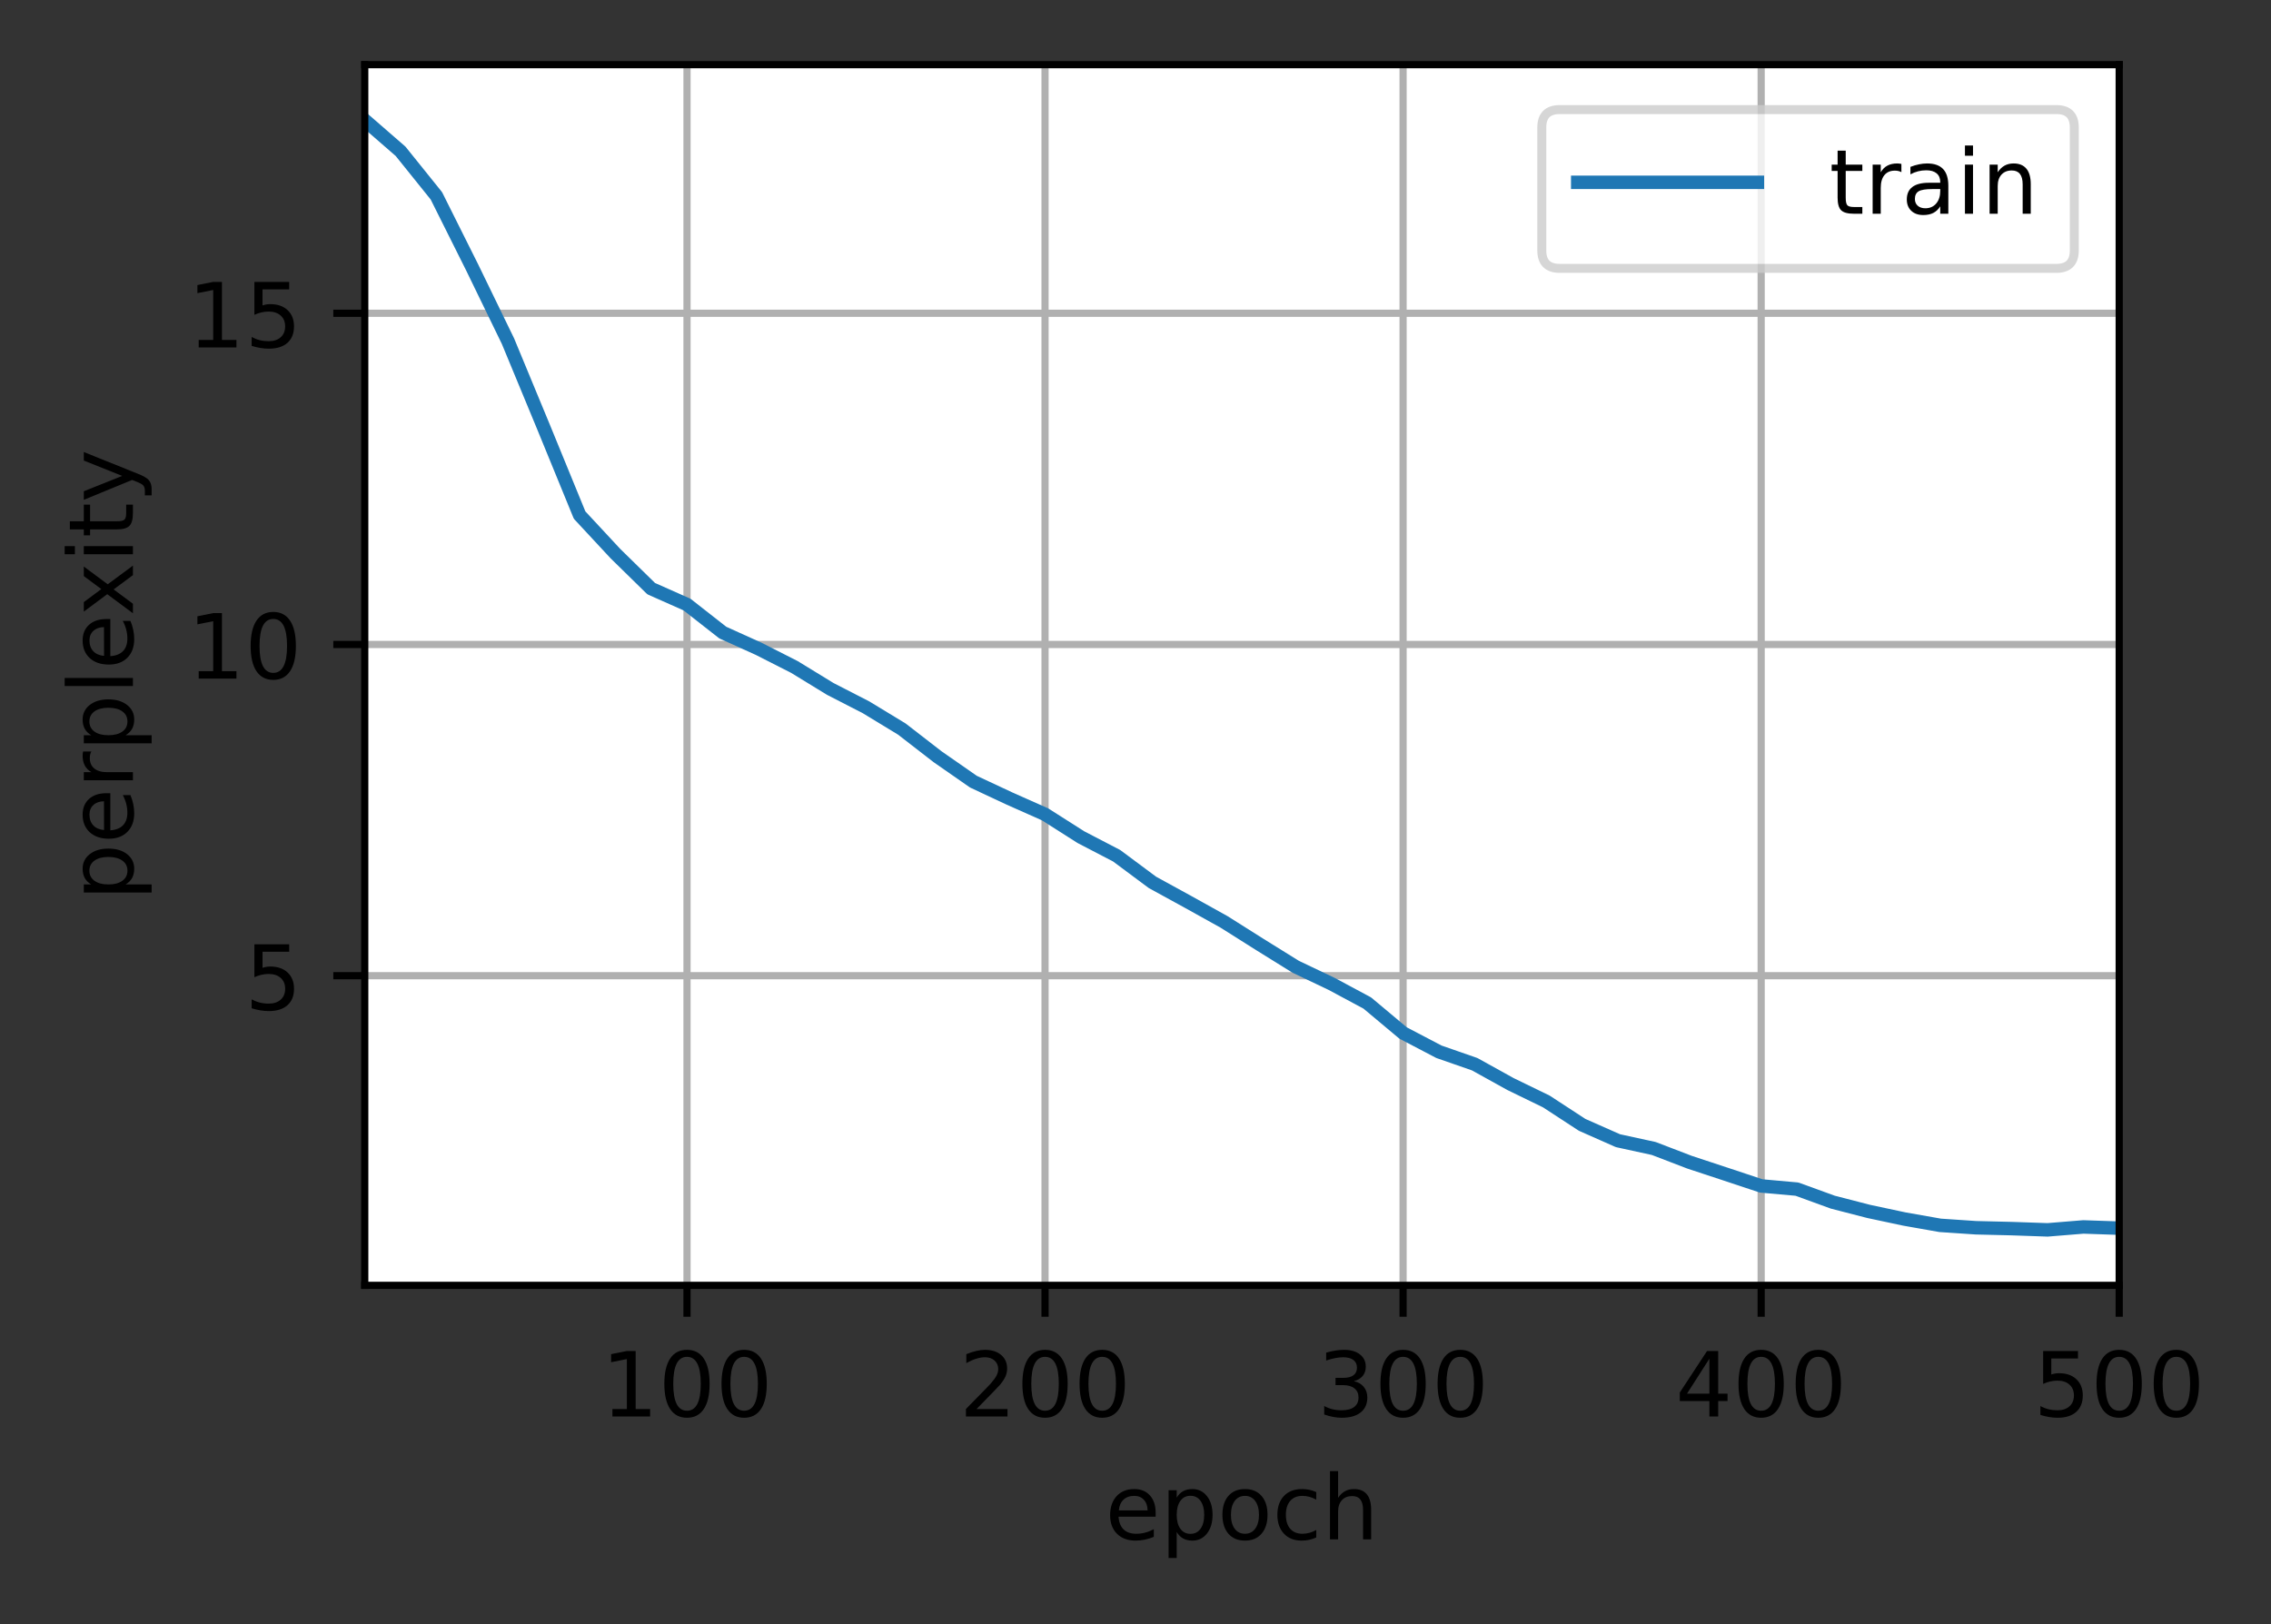 <?xml version="1.0" encoding="UTF-8"?>
<svg xmlns="http://www.w3.org/2000/svg" xmlns:xlink="http://www.w3.org/1999/xlink" width="316pt" height="226pt" viewBox="0 0 316 226" version="1.1">
<rect x="0" y="0" width="316" height="226" fill="#333333" stroke="none"/>
<defs>
<clipPath id="clip1">
  <path d="M 94 9 L 97 9 L 97 178.875 L 94 178.875 Z M 94 9 "/>
</clipPath>
<clipPath id="clip2">
  <path d="M 144 9 L 147 9 L 147 178.875 L 144 178.875 Z M 144 9 "/>
</clipPath>
<clipPath id="clip3">
  <path d="M 194 9 L 196 9 L 196 178.875 L 194 178.875 Z M 194 9 "/>
</clipPath>
<clipPath id="clip4">
  <path d="M 244 9 L 246 9 L 246 178.875 L 244 178.875 Z M 244 9 "/>
</clipPath>
<clipPath id="clip5">
  <path d="M 294 9 L 294.879 9 L 294.879 178.875 L 294 178.875 Z M 294 9 "/>
</clipPath>
<clipPath id="clip6">
  <path d="M 50.754 135 L 294.879 135 L 294.879 137 L 50.754 137 Z M 50.754 135 "/>
</clipPath>
<clipPath id="clip7">
  <path d="M 50.754 88 L 294.879 88 L 294.879 91 L 50.754 91 Z M 50.754 88 "/>
</clipPath>
<clipPath id="clip8">
  <path d="M 50.754 42 L 294.879 42 L 294.879 45 L 50.754 45 Z M 50.754 42 "/>
</clipPath>
<clipPath id="clip9">
  <path d="M 50.754 15 L 294.879 15 L 294.879 173 L 50.754 173 Z M 50.754 15 "/>
</clipPath>
<filter id="alpha" filterUnits="objectBoundingBox" x="0%" y="0%" width="100%" height="100%">
  <feColorMatrix type="matrix" in="SourceGraphic" values="0 0 0 0 1 0 0 0 0 1 0 0 0 0 1 0 0 0 1 0"/>
</filter>
<mask id="mask0">
  <g filter="url(#alpha)">
<rect x="0" y="0" width="316" height="226" style="fill:rgb(0%,0%,0%);fill-opacity:0.8;stroke:none;"/>
  </g>
</mask>
<clipPath id="clip10">
  <rect x="0" y="0" width="316" height="226"/>
</clipPath>
<g id="surface5" clip-path="url(#clip10)">
<path style="fill-rule:nonzero;fill:rgb(100%,100%,100%);fill-opacity:1;stroke-width:1;stroke-linecap:butt;stroke-linejoin:miter;stroke:rgb(80%,80%,80%);stroke-opacity:1;stroke-miterlimit:4;" d="M 173.628 29.878 L 228.903 29.878 C 230.238 29.878 230.903 29.212 230.903 27.878 L 230.903 14.2 C 230.903 12.866 230.238 12.2 228.903 12.2 L 173.628 12.2 C 172.294 12.2 171.628 12.866 171.628 14.2 L 171.628 27.878 C 171.628 29.212 172.294 29.878 173.628 29.878 Z M 173.628 29.878 " transform="matrix(1.25,0,0,1.25,0,0)"/>
</g>
</defs>
<g id="surface1">
<path style=" stroke:none;fill-rule:nonzero;fill:rgb(100%,100%,100%);fill-opacity:1;" d="M 50.754 178.875 L 294.879 178.875 L 294.879 9 L 50.754 9 Z M 50.754 178.875 "/>
<g clip-path="url(#clip1)" clip-rule="nonzero">
<path style="fill:none;stroke-width:0.8;stroke-linecap:square;stroke-linejoin:round;stroke:rgb(69.02%,69.02%,69.02%);stroke-opacity:1;stroke-miterlimit:4;" d="M 76.475 143.1 L 76.475 7.2 " transform="matrix(1.25,0,0,1.25,0,0)"/>
</g>
<path style="fill:none;stroke-width:0.8;stroke-linecap:butt;stroke-linejoin:round;stroke:rgb(0%,0%,0%);stroke-opacity:1;stroke-miterlimit:4;" d="M 0 0 L 0 3.5 " transform="matrix(1.25,0,0,1.25,95.593,178.875)"/>
<path style=" stroke:none;fill-rule:nonzero;fill:rgb(0%,0%,0%);fill-opacity:1;" d="M 85.215 196.086 L 87.227 196.086 L 87.227 189.133 L 85.035 189.574 L 85.035 188.449 L 87.215 188.012 L 88.449 188.012 L 88.449 196.086 L 90.461 196.086 L 90.461 197.125 L 85.215 197.125 Z M 85.215 196.086 "/>
<path style=" stroke:none;fill-rule:nonzero;fill:rgb(0%,0%,0%);fill-opacity:1;" d="M 95.59 188.824 C 94.953 188.824 94.477 189.137 94.156 189.762 C 93.84 190.383 93.68 191.324 93.68 192.578 C 93.68 193.824 93.84 194.762 94.156 195.387 C 94.477 196.012 94.953 196.324 95.59 196.324 C 96.227 196.324 96.707 196.012 97.027 195.387 C 97.348 194.762 97.508 193.824 97.508 192.578 C 97.508 191.324 97.348 190.383 97.027 189.762 C 96.707 189.137 96.227 188.824 95.59 188.824 Z M 95.59 187.848 C 96.609 187.848 97.391 188.25 97.93 189.059 C 98.469 189.867 98.738 191.039 98.738 192.578 C 98.738 194.109 98.469 195.281 97.93 196.09 C 97.391 196.898 96.609 197.301 95.59 197.301 C 94.566 197.301 93.789 196.898 93.25 196.09 C 92.711 195.281 92.441 194.109 92.441 192.578 C 92.441 191.039 92.711 189.867 93.25 189.059 C 93.789 188.25 94.566 187.848 95.59 187.848 Z M 95.59 187.848 "/>
<path style=" stroke:none;fill-rule:nonzero;fill:rgb(0%,0%,0%);fill-opacity:1;" d="M 103.543 188.824 C 102.906 188.824 102.43 189.137 102.109 189.762 C 101.793 190.383 101.633 191.324 101.633 192.578 C 101.633 193.824 101.793 194.762 102.109 195.387 C 102.43 196.012 102.906 196.324 103.543 196.324 C 104.18 196.324 104.66 196.012 104.98 195.387 C 105.301 194.762 105.461 193.824 105.461 192.578 C 105.461 191.324 105.301 190.383 104.98 189.762 C 104.66 189.137 104.18 188.824 103.543 188.824 Z M 103.543 187.848 C 104.562 187.848 105.344 188.25 105.883 189.059 C 106.422 189.867 106.691 191.039 106.691 192.578 C 106.691 194.109 106.422 195.281 105.883 196.09 C 105.344 196.898 104.562 197.301 103.543 197.301 C 102.52 197.301 101.742 196.898 101.203 196.09 C 100.664 195.281 100.395 194.109 100.395 192.578 C 100.395 191.039 100.664 189.867 101.203 189.059 C 101.742 188.25 102.52 187.848 103.543 187.848 Z M 103.543 187.848 "/>
<g clip-path="url(#clip2)" clip-rule="nonzero">
<path style="fill:none;stroke-width:0.8;stroke-linecap:square;stroke-linejoin:round;stroke:rgb(69.02%,69.02%,69.02%);stroke-opacity:1;stroke-miterlimit:4;" d="M 116.331 143.1 L 116.331 7.2 " transform="matrix(1.25,0,0,1.25,0,0)"/>
</g>
<path style="fill:none;stroke-width:0.8;stroke-linecap:butt;stroke-linejoin:round;stroke:rgb(0%,0%,0%);stroke-opacity:1;stroke-miterlimit:4;" d="M -0 0 L -0 3.5 " transform="matrix(1.25,0,0,1.25,145.415,178.875)"/>
<path style=" stroke:none;fill-rule:nonzero;fill:rgb(0%,0%,0%);fill-opacity:1;" d="M 135.883 196.086 L 140.188 196.086 L 140.188 197.125 L 134.402 197.125 L 134.402 196.086 C 134.867 195.602 135.504 194.953 136.312 194.137 C 137.121 193.32 137.629 192.793 137.836 192.559 C 138.23 192.113 138.508 191.738 138.664 191.434 C 138.82 191.125 138.898 190.824 138.898 190.527 C 138.898 190.043 138.73 189.648 138.391 189.344 C 138.051 189.035 137.605 188.883 137.062 188.883 C 136.676 188.883 136.266 188.949 135.836 189.086 C 135.406 189.219 134.949 189.422 134.461 189.695 L 134.461 188.449 C 134.957 188.25 135.422 188.102 135.852 188 C 136.285 187.898 136.68 187.848 137.039 187.848 C 137.98 187.848 138.734 188.082 139.297 188.555 C 139.855 189.027 140.137 189.656 140.137 190.445 C 140.137 190.82 140.066 191.176 139.926 191.512 C 139.785 191.848 139.531 192.242 139.16 192.699 C 139.059 192.816 138.734 193.156 138.191 193.723 C 137.645 194.285 136.875 195.074 135.883 196.086 Z M 135.883 196.086 "/>
<path style=" stroke:none;fill-rule:nonzero;fill:rgb(0%,0%,0%);fill-opacity:1;" d="M 145.41 188.824 C 144.777 188.824 144.301 189.137 143.98 189.762 C 143.66 190.383 143.5 191.324 143.5 192.578 C 143.5 193.824 143.66 194.762 143.98 195.387 C 144.301 196.012 144.777 196.324 145.41 196.324 C 146.051 196.324 146.527 196.012 146.848 195.387 C 147.168 194.762 147.328 193.824 147.328 192.578 C 147.328 191.324 147.168 190.383 146.848 189.762 C 146.527 189.137 146.051 188.824 145.41 188.824 Z M 145.41 187.848 C 146.434 187.848 147.215 188.25 147.754 189.059 C 148.293 189.867 148.562 191.039 148.562 192.578 C 148.562 194.109 148.293 195.281 147.754 196.09 C 147.215 196.898 146.434 197.301 145.41 197.301 C 144.391 197.301 143.609 196.898 143.07 196.09 C 142.531 195.281 142.262 194.109 142.262 192.578 C 142.262 191.039 142.531 189.867 143.07 189.059 C 143.609 188.25 144.391 187.848 145.41 187.848 Z M 145.41 187.848 "/>
<path style=" stroke:none;fill-rule:nonzero;fill:rgb(0%,0%,0%);fill-opacity:1;" d="M 153.363 188.824 C 152.73 188.824 152.254 189.137 151.934 189.762 C 151.613 190.383 151.453 191.324 151.453 192.578 C 151.453 193.824 151.613 194.762 151.934 195.387 C 152.254 196.012 152.73 196.324 153.363 196.324 C 154.004 196.324 154.48 196.012 154.801 195.387 C 155.121 194.762 155.281 193.824 155.281 192.578 C 155.281 191.324 155.121 190.383 154.801 189.762 C 154.48 189.137 154.004 188.824 153.363 188.824 Z M 153.363 187.848 C 154.387 187.848 155.168 188.25 155.707 189.059 C 156.246 189.867 156.516 191.039 156.516 192.578 C 156.516 194.109 156.246 195.281 155.707 196.09 C 155.168 196.898 154.387 197.301 153.363 197.301 C 152.344 197.301 151.562 196.898 151.023 196.09 C 150.484 195.281 150.215 194.109 150.215 192.578 C 150.215 191.039 150.484 189.867 151.023 189.059 C 151.562 188.25 152.344 187.848 153.363 187.848 Z M 153.363 187.848 "/>
<g clip-path="url(#clip3)" clip-rule="nonzero">
<path style="fill:none;stroke-width:0.8;stroke-linecap:square;stroke-linejoin:round;stroke:rgb(69.02%,69.02%,69.02%);stroke-opacity:1;stroke-miterlimit:4;" d="M 156.188 143.1 L 156.188 7.2 " transform="matrix(1.25,0,0,1.25,0,0)"/>
</g>
<path style="fill:none;stroke-width:0.8;stroke-linecap:butt;stroke-linejoin:round;stroke:rgb(0%,0%,0%);stroke-opacity:1;stroke-miterlimit:4;" d="M -0.001 0 L -0.001 3.5 " transform="matrix(1.25,0,0,1.25,195.236,178.875)"/>
<path style=" stroke:none;fill-rule:nonzero;fill:rgb(0%,0%,0%);fill-opacity:1;" d="M 188.379 192.211 C 188.969 192.336 189.43 192.598 189.758 193 C 190.09 193.398 190.258 193.891 190.258 194.477 C 190.258 195.375 189.949 196.07 189.328 196.562 C 188.711 197.055 187.832 197.301 186.691 197.301 C 186.312 197.301 185.918 197.262 185.512 197.188 C 185.109 197.113 184.691 197 184.258 196.848 L 184.258 195.66 C 184.602 195.859 184.973 196.008 185.379 196.109 C 185.789 196.211 186.215 196.262 186.656 196.262 C 187.43 196.262 188.02 196.109 188.422 195.805 C 188.828 195.5 189.031 195.059 189.031 194.477 C 189.031 193.938 188.844 193.516 188.465 193.215 C 188.09 192.91 187.566 192.762 186.895 192.762 L 185.832 192.762 L 185.832 191.746 L 186.945 191.746 C 187.551 191.746 188.016 191.625 188.336 191.383 C 188.656 191.141 188.816 190.793 188.816 190.336 C 188.816 189.867 188.652 189.512 188.32 189.262 C 187.988 189.008 187.516 188.883 186.895 188.883 C 186.559 188.883 186.195 188.922 185.809 188.996 C 185.422 189.066 184.996 189.18 184.531 189.336 L 184.531 188.238 C 185 188.105 185.441 188.008 185.848 187.945 C 186.258 187.879 186.645 187.848 187.004 187.848 C 187.941 187.848 188.684 188.059 189.227 188.484 C 189.773 188.91 190.043 189.484 190.043 190.207 C 190.043 190.711 189.898 191.141 189.609 191.488 C 189.32 191.836 188.91 192.074 188.379 192.211 Z M 188.379 192.211 "/>
<path style=" stroke:none;fill-rule:nonzero;fill:rgb(0%,0%,0%);fill-opacity:1;" d="M 195.23 188.824 C 194.598 188.824 194.121 189.137 193.801 189.762 C 193.48 190.383 193.32 191.324 193.32 192.578 C 193.32 193.824 193.48 194.762 193.801 195.387 C 194.121 196.012 194.598 196.324 195.23 196.324 C 195.871 196.324 196.352 196.012 196.668 195.387 C 196.988 194.762 197.148 193.824 197.148 192.578 C 197.148 191.324 196.988 190.383 196.668 189.762 C 196.352 189.137 195.871 188.824 195.23 188.824 Z M 195.23 187.848 C 196.254 187.848 197.035 188.25 197.574 189.059 C 198.113 189.867 198.383 191.039 198.383 192.578 C 198.383 194.109 198.113 195.281 197.574 196.09 C 197.035 196.898 196.254 197.301 195.23 197.301 C 194.211 197.301 193.43 196.898 192.891 196.09 C 192.352 195.281 192.082 194.109 192.082 192.578 C 192.082 191.039 192.352 189.867 192.891 189.059 C 193.43 188.25 194.211 187.848 195.23 187.848 Z M 195.23 187.848 "/>
<path style=" stroke:none;fill-rule:nonzero;fill:rgb(0%,0%,0%);fill-opacity:1;" d="M 203.184 188.824 C 202.551 188.824 202.074 189.137 201.754 189.762 C 201.434 190.383 201.273 191.324 201.273 192.578 C 201.273 193.824 201.434 194.762 201.754 195.387 C 202.074 196.012 202.551 196.324 203.184 196.324 C 203.824 196.324 204.305 196.012 204.621 195.387 C 204.941 194.762 205.102 193.824 205.102 192.578 C 205.102 191.324 204.941 190.383 204.621 189.762 C 204.305 189.137 203.824 188.824 203.184 188.824 Z M 203.184 187.848 C 204.207 187.848 204.988 188.25 205.527 189.059 C 206.066 189.867 206.336 191.039 206.336 192.578 C 206.336 194.109 206.066 195.281 205.527 196.09 C 204.988 196.898 204.207 197.301 203.184 197.301 C 202.164 197.301 201.383 196.898 200.844 196.09 C 200.305 195.281 200.035 194.109 200.035 192.578 C 200.035 191.039 200.305 189.867 200.844 189.059 C 201.383 188.25 202.164 187.848 203.184 187.848 Z M 203.184 187.848 "/>
<g clip-path="url(#clip4)" clip-rule="nonzero">
<path style="fill:none;stroke-width:0.8;stroke-linecap:square;stroke-linejoin:round;stroke:rgb(69.02%,69.02%,69.02%);stroke-opacity:1;stroke-miterlimit:4;" d="M 196.047 143.1 L 196.047 7.2 " transform="matrix(1.25,0,0,1.25,0,0)"/>
</g>
<path style="fill:none;stroke-width:0.8;stroke-linecap:butt;stroke-linejoin:round;stroke:rgb(0%,0%,0%);stroke-opacity:1;stroke-miterlimit:4;" d="M 0.001 0 L 0.001 3.5 " transform="matrix(1.25,0,0,1.25,245.057,178.875)"/>
<path style=" stroke:none;fill-rule:nonzero;fill:rgb(0%,0%,0%);fill-opacity:1;" d="M 237.852 189.086 L 234.738 193.949 L 237.852 193.949 Z M 237.527 188.012 L 239.078 188.012 L 239.078 193.949 L 240.379 193.949 L 240.379 194.977 L 239.078 194.977 L 239.078 197.125 L 237.852 197.125 L 237.852 194.977 L 233.738 194.977 L 233.738 193.785 Z M 237.527 188.012 "/>
<path style=" stroke:none;fill-rule:nonzero;fill:rgb(0%,0%,0%);fill-opacity:1;" d="M 245.055 188.824 C 244.418 188.824 243.941 189.137 243.621 189.762 C 243.301 190.383 243.145 191.324 243.145 192.578 C 243.145 193.824 243.301 194.762 243.621 195.387 C 243.941 196.012 244.418 196.324 245.055 196.324 C 245.691 196.324 246.172 196.012 246.492 195.387 C 246.812 194.762 246.973 193.824 246.973 192.578 C 246.973 191.324 246.812 190.383 246.492 189.762 C 246.172 189.137 245.691 188.824 245.055 188.824 Z M 245.055 187.848 C 246.074 187.848 246.855 188.25 247.395 189.059 C 247.934 189.867 248.203 191.039 248.203 192.578 C 248.203 194.109 247.934 195.281 247.395 196.09 C 246.855 196.898 246.074 197.301 245.055 197.301 C 244.031 197.301 243.254 196.898 242.715 196.09 C 242.176 195.281 241.906 194.109 241.906 192.578 C 241.906 191.039 242.176 189.867 242.715 189.059 C 243.254 188.25 244.031 187.848 245.055 187.848 Z M 245.055 187.848 "/>
<path style=" stroke:none;fill-rule:nonzero;fill:rgb(0%,0%,0%);fill-opacity:1;" d="M 253.008 188.824 C 252.371 188.824 251.895 189.137 251.574 189.762 C 251.254 190.383 251.098 191.324 251.098 192.578 C 251.098 193.824 251.254 194.762 251.574 195.387 C 251.895 196.012 252.371 196.324 253.008 196.324 C 253.645 196.324 254.125 196.012 254.445 195.387 C 254.766 194.762 254.926 193.824 254.926 192.578 C 254.926 191.324 254.766 190.383 254.445 189.762 C 254.125 189.137 253.645 188.824 253.008 188.824 Z M 253.008 187.848 C 254.027 187.848 254.809 188.25 255.348 189.059 C 255.887 189.867 256.156 191.039 256.156 192.578 C 256.156 194.109 255.887 195.281 255.348 196.09 C 254.809 196.898 254.027 197.301 253.008 197.301 C 251.984 197.301 251.207 196.898 250.668 196.09 C 250.129 195.281 249.859 194.109 249.859 192.578 C 249.859 191.039 250.129 189.867 250.668 189.059 C 251.207 188.25 251.984 187.848 253.008 187.848 Z M 253.008 187.848 "/>
<g clip-path="url(#clip5)" clip-rule="nonzero">
<path style="fill:none;stroke-width:0.8;stroke-linecap:square;stroke-linejoin:round;stroke:rgb(69.02%,69.02%,69.02%);stroke-opacity:1;stroke-miterlimit:4;" d="M 235.903 143.1 L 235.903 7.2 " transform="matrix(1.25,0,0,1.25,0,0)"/>
</g>
<path style="fill:none;stroke-width:0.8;stroke-linecap:butt;stroke-linejoin:round;stroke:rgb(0%,0%,0%);stroke-opacity:1;stroke-miterlimit:4;" d="M 0 0 L 0 3.5 " transform="matrix(1.25,0,0,1.25,294.879,178.875)"/>
<path style=" stroke:none;fill-rule:nonzero;fill:rgb(0%,0%,0%);fill-opacity:1;" d="M 284.297 188.012 L 289.141 188.012 L 289.141 189.051 L 285.43 189.051 L 285.43 191.281 C 285.605 191.219 285.785 191.176 285.961 191.145 C 286.141 191.113 286.32 191.102 286.5 191.102 C 287.52 191.102 288.324 191.379 288.918 191.938 C 289.512 192.492 289.812 193.246 289.812 194.199 C 289.812 195.18 289.504 195.941 288.895 196.488 C 288.285 197.031 287.422 197.301 286.312 197.301 C 285.93 197.301 285.539 197.27 285.141 197.203 C 284.746 197.137 284.336 197.039 283.914 196.91 L 283.914 195.672 C 284.281 195.871 284.656 196.02 285.047 196.117 C 285.438 196.215 285.852 196.262 286.289 196.262 C 286.992 196.262 287.547 196.078 287.961 195.707 C 288.371 195.336 288.578 194.836 288.578 194.199 C 288.578 193.566 288.371 193.062 287.961 192.695 C 287.547 192.324 286.992 192.137 286.289 192.137 C 285.957 192.137 285.629 192.172 285.301 192.246 C 284.973 192.32 284.641 192.434 284.297 192.59 Z M 284.297 188.012 "/>
<path style=" stroke:none;fill-rule:nonzero;fill:rgb(0%,0%,0%);fill-opacity:1;" d="M 294.875 188.824 C 294.242 188.824 293.762 189.137 293.441 189.762 C 293.125 190.383 292.965 191.324 292.965 192.578 C 292.965 193.824 293.125 194.762 293.441 195.387 C 293.762 196.012 294.242 196.324 294.875 196.324 C 295.516 196.324 295.992 196.012 296.312 195.387 C 296.633 194.762 296.793 193.824 296.793 192.578 C 296.793 191.324 296.633 190.383 296.312 189.762 C 295.992 189.137 295.516 188.824 294.875 188.824 Z M 294.875 187.848 C 295.898 187.848 296.676 188.25 297.215 189.059 C 297.754 189.867 298.023 191.039 298.023 192.578 C 298.023 194.109 297.754 195.281 297.215 196.09 C 296.676 196.898 295.898 197.301 294.875 197.301 C 293.855 197.301 293.074 196.898 292.535 196.09 C 291.996 195.281 291.727 194.109 291.727 192.578 C 291.727 191.039 291.996 189.867 292.535 189.059 C 293.074 188.25 293.855 187.848 294.875 187.848 Z M 294.875 187.848 "/>
<path style=" stroke:none;fill-rule:nonzero;fill:rgb(0%,0%,0%);fill-opacity:1;" d="M 302.828 188.824 C 302.195 188.824 301.715 189.137 301.395 189.762 C 301.078 190.383 300.918 191.324 300.918 192.578 C 300.918 193.824 301.078 194.762 301.395 195.387 C 301.715 196.012 302.195 196.324 302.828 196.324 C 303.469 196.324 303.945 196.012 304.266 195.387 C 304.586 194.762 304.746 193.824 304.746 192.578 C 304.746 191.324 304.586 190.383 304.266 189.762 C 303.945 189.137 303.469 188.824 302.828 188.824 Z M 302.828 187.848 C 303.852 187.848 304.629 188.25 305.168 189.059 C 305.707 189.867 305.977 191.039 305.977 192.578 C 305.977 194.109 305.707 195.281 305.168 196.09 C 304.629 196.898 303.852 197.301 302.828 197.301 C 301.809 197.301 301.027 196.898 300.488 196.09 C 299.949 195.281 299.68 194.109 299.68 192.578 C 299.68 191.039 299.949 189.867 300.488 189.059 C 301.027 188.25 301.809 187.848 302.828 187.848 Z M 302.828 187.848 "/>
<path style=" stroke:none;fill-rule:nonzero;fill:rgb(0%,0%,0%);fill-opacity:1;" d="M 160.805 210.523 L 160.805 211.07 L 155.641 211.07 C 155.691 211.844 155.926 212.434 156.344 212.84 C 156.758 213.242 157.34 213.445 158.086 213.445 C 158.516 213.445 158.934 213.395 159.336 213.289 C 159.742 213.184 160.145 213.023 160.547 212.812 L 160.547 213.875 C 160.141 214.043 159.727 214.176 159.305 214.266 C 158.883 214.355 158.453 214.398 158.016 214.398 C 156.926 214.398 156.062 214.082 155.426 213.449 C 154.789 212.812 154.469 211.953 154.469 210.871 C 154.469 209.75 154.773 208.863 155.375 208.207 C 155.98 207.551 156.797 207.223 157.82 207.223 C 158.742 207.223 159.469 207.516 160.004 208.109 C 160.539 208.699 160.805 209.504 160.805 210.523 Z M 159.684 210.191 C 159.676 209.578 159.504 209.09 159.168 208.723 C 158.832 208.355 158.387 208.172 157.836 208.172 C 157.207 208.172 156.707 208.348 156.328 208.703 C 155.953 209.059 155.738 209.555 155.68 210.199 Z M 159.684 210.191 "/>
<path style=" stroke:none;fill-rule:nonzero;fill:rgb(0%,0%,0%);fill-opacity:1;" d="M 163.734 213.195 L 163.734 216.82 L 162.605 216.82 L 162.605 207.387 L 163.734 207.387 L 163.734 208.422 C 163.973 208.016 164.27 207.715 164.629 207.52 C 164.992 207.32 165.422 207.223 165.922 207.223 C 166.75 207.223 167.426 207.551 167.945 208.211 C 168.465 208.867 168.723 209.734 168.723 210.809 C 168.723 211.883 168.465 212.75 167.945 213.41 C 167.426 214.07 166.75 214.398 165.922 214.398 C 165.422 214.398 164.992 214.301 164.629 214.102 C 164.27 213.902 163.973 213.602 163.734 213.195 Z M 167.559 210.809 C 167.559 209.984 167.387 209.336 167.047 208.867 C 166.707 208.395 166.242 208.16 165.648 208.16 C 165.051 208.16 164.586 208.395 164.246 208.867 C 163.906 209.336 163.734 209.984 163.734 210.809 C 163.734 211.633 163.906 212.281 164.246 212.754 C 164.586 213.223 165.051 213.457 165.648 213.457 C 166.242 213.457 166.707 213.223 167.047 212.754 C 167.387 212.281 167.559 211.633 167.559 210.809 Z M 167.559 210.809 "/>
<path style=" stroke:none;fill-rule:nonzero;fill:rgb(0%,0%,0%);fill-opacity:1;" d="M 173.234 208.172 C 172.633 208.172 172.156 208.406 171.805 208.879 C 171.453 209.348 171.281 209.992 171.281 210.809 C 171.281 211.625 171.453 212.27 171.801 212.742 C 172.148 213.211 172.625 213.445 173.234 213.445 C 173.832 213.445 174.305 213.211 174.656 212.738 C 175.004 212.266 175.18 211.621 175.18 210.809 C 175.18 210 175.004 209.355 174.656 208.883 C 174.305 208.41 173.832 208.172 173.234 208.172 Z M 173.234 207.223 C 174.211 207.223 174.977 207.539 175.531 208.176 C 176.094 208.809 176.371 209.688 176.371 210.809 C 176.371 211.926 176.094 212.805 175.531 213.445 C 174.977 214.082 174.211 214.398 173.234 214.398 C 172.25 214.398 171.484 214.082 170.93 213.445 C 170.375 212.805 170.094 211.926 170.094 210.809 C 170.094 209.688 170.375 208.809 170.93 208.176 C 171.484 207.539 172.25 207.223 173.234 207.223 Z M 173.234 207.223 "/>
<path style=" stroke:none;fill-rule:nonzero;fill:rgb(0%,0%,0%);fill-opacity:1;" d="M 183.152 207.648 L 183.152 208.699 C 182.832 208.523 182.516 208.391 182.195 208.305 C 181.879 208.215 181.555 208.172 181.23 208.172 C 180.5 208.172 179.934 208.402 179.531 208.867 C 179.129 209.328 178.926 209.973 178.926 210.809 C 178.926 211.645 179.129 212.293 179.531 212.754 C 179.934 213.215 180.5 213.445 181.23 213.445 C 181.555 213.445 181.879 213.402 182.195 213.316 C 182.516 213.227 182.832 213.098 183.152 212.922 L 183.152 213.961 C 182.836 214.105 182.512 214.215 182.176 214.289 C 181.844 214.363 181.484 214.398 181.105 214.398 C 180.078 214.398 179.258 214.074 178.652 213.43 C 178.047 212.781 177.742 211.906 177.742 210.809 C 177.742 209.695 178.051 208.816 178.66 208.18 C 179.273 207.539 180.113 207.223 181.18 207.223 C 181.527 207.223 181.863 207.258 182.191 207.328 C 182.523 207.398 182.84 207.504 183.152 207.648 Z M 183.152 207.648 "/>
<path style=" stroke:none;fill-rule:nonzero;fill:rgb(0%,0%,0%);fill-opacity:1;" d="M 190.789 210.094 L 190.789 214.223 L 189.664 214.223 L 189.664 210.133 C 189.664 209.484 189.539 209 189.285 208.68 C 189.035 208.359 188.656 208.199 188.152 208.199 C 187.543 208.199 187.066 208.391 186.715 208.777 C 186.367 209.164 186.191 209.691 186.191 210.359 L 186.191 214.223 L 185.062 214.223 L 185.062 204.723 L 186.191 204.723 L 186.191 208.449 C 186.461 208.035 186.777 207.73 187.141 207.527 C 187.504 207.324 187.926 207.223 188.402 207.223 C 189.188 207.223 189.781 207.465 190.184 207.949 C 190.586 208.434 190.789 209.148 190.789 210.094 Z M 190.789 210.094 "/>
<g clip-path="url(#clip6)" clip-rule="nonzero">
<path style="fill:none;stroke-width:0.8;stroke-linecap:square;stroke-linejoin:round;stroke:rgb(69.02%,69.02%,69.02%);stroke-opacity:1;stroke-miterlimit:4;" d="M 40.603 108.625 L 235.903 108.625 " transform="matrix(1.25,0,0,1.25,0,0)"/>
</g>
<path style="fill:none;stroke-width:0.8;stroke-linecap:butt;stroke-linejoin:round;stroke:rgb(0%,0%,0%);stroke-opacity:1;stroke-miterlimit:4;" d="M 0 0.001 L -3.5 0.001 " transform="matrix(1.25,0,0,1.25,50.754,135.78)"/>
<path style=" stroke:none;fill-rule:nonzero;fill:rgb(0%,0%,0%);fill-opacity:1;" d="M 35.398 131.414 L 40.242 131.414 L 40.242 132.453 L 36.531 132.453 L 36.531 134.688 C 36.707 134.625 36.887 134.578 37.062 134.551 C 37.242 134.52 37.422 134.504 37.602 134.504 C 38.621 134.504 39.426 134.785 40.02 135.34 C 40.613 135.898 40.914 136.652 40.914 137.605 C 40.914 138.586 40.605 139.348 39.996 139.891 C 39.387 140.434 38.523 140.707 37.414 140.707 C 37.031 140.707 36.641 140.672 36.242 140.609 C 35.848 140.543 35.438 140.445 35.016 140.316 L 35.016 139.074 C 35.383 139.273 35.758 139.422 36.148 139.52 C 36.539 139.617 36.953 139.668 37.391 139.668 C 38.094 139.668 38.648 139.48 39.062 139.113 C 39.473 138.742 39.68 138.238 39.68 137.605 C 39.68 136.969 39.473 136.469 39.062 136.098 C 38.648 135.727 38.094 135.543 37.391 135.543 C 37.059 135.543 36.73 135.578 36.402 135.652 C 36.074 135.723 35.742 135.84 35.398 135.992 Z M 35.398 131.414 "/>
<g clip-path="url(#clip7)" clip-rule="nonzero">
<path style="fill:none;stroke-width:0.8;stroke-linecap:square;stroke-linejoin:round;stroke:rgb(69.02%,69.02%,69.02%);stroke-opacity:1;stroke-miterlimit:4;" d="M 40.603 71.75 L 235.903 71.75 " transform="matrix(1.25,0,0,1.25,0,0)"/>
</g>
<path style="fill:none;stroke-width:0.8;stroke-linecap:butt;stroke-linejoin:round;stroke:rgb(0%,0%,0%);stroke-opacity:1;stroke-miterlimit:4;" d="M 0 -0.001 L -3.5 -0.001 " transform="matrix(1.25,0,0,1.25,50.754,89.689)"/>
<path style=" stroke:none;fill-rule:nonzero;fill:rgb(0%,0%,0%);fill-opacity:1;" d="M 27.648 93.402 L 29.664 93.402 L 29.664 86.449 L 27.469 86.887 L 27.469 85.766 L 29.648 85.324 L 30.883 85.324 L 30.883 93.402 L 32.898 93.402 L 32.898 94.438 L 27.648 94.438 Z M 27.648 93.402 "/>
<path style=" stroke:none;fill-rule:nonzero;fill:rgb(0%,0%,0%);fill-opacity:1;" d="M 38.023 86.137 C 37.391 86.137 36.91 86.449 36.59 87.074 C 36.273 87.699 36.113 88.637 36.113 89.891 C 36.113 91.141 36.273 92.078 36.59 92.703 C 36.91 93.328 37.391 93.641 38.023 93.641 C 38.664 93.641 39.141 93.328 39.461 92.703 C 39.781 92.078 39.941 91.141 39.941 89.891 C 39.941 88.637 39.781 87.699 39.461 87.074 C 39.141 86.449 38.664 86.137 38.023 86.137 Z M 38.023 85.16 C 39.047 85.16 39.824 85.566 40.363 86.375 C 40.902 87.18 41.172 88.352 41.172 89.891 C 41.172 91.426 40.902 92.598 40.363 93.406 C 39.824 94.211 39.047 94.617 38.023 94.617 C 37.004 94.617 36.223 94.211 35.684 93.406 C 35.145 92.598 34.875 91.426 34.875 89.891 C 34.875 88.352 35.145 87.18 35.684 86.375 C 36.223 85.566 37.004 85.16 38.023 85.16 Z M 38.023 85.16 "/>
<g clip-path="url(#clip8)" clip-rule="nonzero">
<path style="fill:none;stroke-width:0.8;stroke-linecap:square;stroke-linejoin:round;stroke:rgb(69.02%,69.02%,69.02%);stroke-opacity:1;stroke-miterlimit:4;" d="M 40.603 34.878 L 235.903 34.878 " transform="matrix(1.25,0,0,1.25,0,0)"/>
</g>
<path style="fill:none;stroke-width:0.8;stroke-linecap:butt;stroke-linejoin:round;stroke:rgb(0%,0%,0%);stroke-opacity:1;stroke-miterlimit:4;" d="M 0 -0.001 L -3.5 -0.001 " transform="matrix(1.25,0,0,1.25,50.754,43.599)"/>
<path style=" stroke:none;fill-rule:nonzero;fill:rgb(0%,0%,0%);fill-opacity:1;" d="M 27.648 47.309 L 29.664 47.309 L 29.664 40.355 L 27.469 40.797 L 27.469 39.672 L 29.648 39.234 L 30.883 39.234 L 30.883 47.309 L 32.898 47.309 L 32.898 48.348 L 27.648 48.348 Z M 27.648 47.309 "/>
<path style=" stroke:none;fill-rule:nonzero;fill:rgb(0%,0%,0%);fill-opacity:1;" d="M 35.398 39.234 L 40.238 39.234 L 40.238 40.273 L 36.527 40.273 L 36.527 42.504 C 36.707 42.445 36.887 42.398 37.062 42.367 C 37.242 42.34 37.422 42.324 37.602 42.324 C 38.621 42.324 39.426 42.602 40.02 43.16 C 40.613 43.719 40.91 44.473 40.91 45.422 C 40.91 46.402 40.605 47.168 39.996 47.711 C 39.387 48.254 38.523 48.523 37.414 48.523 C 37.031 48.523 36.641 48.492 36.242 48.426 C 35.848 48.363 35.438 48.266 35.016 48.133 L 35.016 46.895 C 35.383 47.094 35.758 47.242 36.148 47.34 C 36.539 47.438 36.953 47.484 37.387 47.484 C 38.094 47.484 38.648 47.301 39.059 46.93 C 39.473 46.562 39.676 46.059 39.676 45.422 C 39.676 44.789 39.473 44.289 39.059 43.918 C 38.648 43.547 38.094 43.359 37.387 43.359 C 37.059 43.359 36.73 43.398 36.402 43.469 C 36.074 43.543 35.742 43.656 35.398 43.812 Z M 35.398 39.234 "/>
<path style=" stroke:none;fill-rule:nonzero;fill:rgb(0%,0%,0%);fill-opacity:1;" d="M 17.473 123.082 L 21.098 123.082 L 21.098 124.211 L 11.66 124.211 L 11.66 123.082 L 12.699 123.082 C 12.293 122.844 11.992 122.547 11.793 122.188 C 11.598 121.828 11.496 121.395 11.496 120.895 C 11.496 120.066 11.828 119.391 12.484 118.871 C 13.145 118.352 14.012 118.094 15.086 118.094 C 16.16 118.094 17.027 118.352 17.688 118.871 C 18.348 119.391 18.676 120.066 18.676 120.895 C 18.676 121.395 18.578 121.828 18.379 122.188 C 18.18 122.547 17.879 122.844 17.473 123.082 Z M 15.086 119.258 C 14.262 119.258 13.613 119.43 13.141 119.77 C 12.672 120.109 12.438 120.574 12.438 121.168 C 12.438 121.766 12.672 122.23 13.141 122.57 C 13.613 122.91 14.262 123.082 15.086 123.082 C 15.91 123.082 16.559 122.91 17.027 122.57 C 17.5 122.23 17.734 121.766 17.734 121.168 C 17.734 120.574 17.5 120.109 17.027 119.77 C 16.559 119.43 15.91 119.258 15.086 119.258 Z M 15.086 119.258 "/>
<path style=" stroke:none;fill-rule:nonzero;fill:rgb(0%,0%,0%);fill-opacity:1;" d="M 14.797 110.387 L 15.348 110.387 L 15.348 115.551 C 16.121 115.5 16.711 115.266 17.113 114.852 C 17.52 114.434 17.723 113.852 17.723 113.109 C 17.723 112.676 17.668 112.258 17.562 111.855 C 17.457 111.449 17.301 111.047 17.086 110.648 L 18.148 110.648 C 18.32 111.051 18.449 111.465 18.539 111.887 C 18.629 112.312 18.676 112.738 18.676 113.176 C 18.676 114.266 18.359 115.129 17.723 115.766 C 17.09 116.402 16.23 116.723 15.145 116.723 C 14.027 116.723 13.141 116.418 12.484 115.816 C 11.828 115.211 11.496 114.395 11.496 113.371 C 11.496 112.449 11.793 111.723 12.387 111.188 C 12.977 110.652 13.781 110.387 14.797 110.387 Z M 14.469 111.508 C 13.855 111.516 13.367 111.688 13 112.023 C 12.633 112.359 12.449 112.805 12.449 113.359 C 12.449 113.984 12.625 114.484 12.98 114.863 C 13.336 115.238 13.832 115.457 14.477 115.512 Z M 14.469 111.508 "/>
<path style=" stroke:none;fill-rule:nonzero;fill:rgb(0%,0%,0%);fill-opacity:1;" d="M 12.711 104.582 C 12.637 104.707 12.586 104.844 12.551 104.992 C 12.516 105.141 12.496 105.305 12.496 105.484 C 12.496 106.121 12.703 106.605 13.117 106.945 C 13.531 107.285 14.121 107.457 14.895 107.457 L 18.496 107.457 L 18.496 108.586 L 11.66 108.586 L 11.66 107.457 L 12.723 107.457 C 12.309 107.219 12 106.914 11.801 106.535 C 11.598 106.156 11.496 105.695 11.496 105.152 C 11.496 105.078 11.504 104.992 11.512 104.898 C 11.523 104.805 11.539 104.699 11.559 104.586 Z M 12.711 104.582 "/>
<path style=" stroke:none;fill-rule:nonzero;fill:rgb(0%,0%,0%);fill-opacity:1;" d="M 17.473 102.316 L 21.098 102.316 L 21.098 103.445 L 11.66 103.445 L 11.66 102.316 L 12.699 102.316 C 12.293 102.082 11.992 101.781 11.793 101.422 C 11.598 101.062 11.496 100.633 11.496 100.133 C 11.496 99.301 11.828 98.629 12.484 98.109 C 13.145 97.59 14.012 97.328 15.086 97.328 C 16.16 97.328 17.027 97.59 17.688 98.109 C 18.348 98.629 18.676 99.301 18.676 100.133 C 18.676 100.633 18.578 101.062 18.379 101.422 C 18.18 101.781 17.879 102.082 17.473 102.316 Z M 15.086 98.496 C 14.262 98.496 13.613 98.664 13.141 99.004 C 12.672 99.344 12.438 99.812 12.438 100.406 C 12.438 101 12.672 101.469 13.141 101.809 C 13.613 102.148 14.262 102.316 15.086 102.316 C 15.91 102.316 16.559 102.148 17.027 101.809 C 17.5 101.469 17.734 101 17.734 100.406 C 17.734 99.812 17.5 99.344 17.027 99.004 C 16.559 98.664 15.91 98.496 15.086 98.496 Z M 15.086 98.496 "/>
<path style=" stroke:none;fill-rule:nonzero;fill:rgb(0%,0%,0%);fill-opacity:1;" d="M 9 95.469 L 9 94.348 L 18.496 94.348 L 18.496 95.469 Z M 9 95.469 "/>
<path style=" stroke:none;fill-rule:nonzero;fill:rgb(0%,0%,0%);fill-opacity:1;" d="M 14.797 86.148 L 15.348 86.148 L 15.348 91.312 C 16.121 91.262 16.711 91.031 17.113 90.613 C 17.52 90.195 17.723 89.617 17.723 88.871 C 17.723 88.441 17.668 88.023 17.562 87.617 C 17.457 87.211 17.301 86.809 17.086 86.41 L 18.148 86.41 C 18.32 86.812 18.449 87.227 18.539 87.652 C 18.629 88.074 18.676 88.504 18.676 88.938 C 18.676 90.027 18.359 90.895 17.723 91.531 C 17.09 92.168 16.23 92.484 15.145 92.484 C 14.027 92.484 13.141 92.184 12.484 91.578 C 11.828 90.973 11.496 90.16 11.496 89.133 C 11.496 88.215 11.793 87.488 12.387 86.953 C 12.977 86.418 13.781 86.148 14.797 86.148 Z M 14.469 87.273 C 13.855 87.281 13.367 87.453 13 87.789 C 12.633 88.125 12.449 88.566 12.449 89.121 C 12.449 89.746 12.625 90.25 12.98 90.625 C 13.336 91 13.832 91.219 14.477 91.277 Z M 14.469 87.273 "/>
<path style=" stroke:none;fill-rule:nonzero;fill:rgb(0%,0%,0%);fill-opacity:1;" d="M 11.66 78.84 L 14.988 81.312 L 18.496 78.715 L 18.496 80.039 L 15.812 82.027 L 18.496 84.016 L 18.496 85.344 L 14.922 82.688 L 11.66 85.117 L 11.66 83.793 L 14.098 81.98 L 11.66 80.168 Z M 11.66 78.84 "/>
<path style=" stroke:none;fill-rule:nonzero;fill:rgb(0%,0%,0%);fill-opacity:1;" d="M 11.66 77.129 L 11.66 76.004 L 18.496 76.004 L 18.496 77.129 Z M 9 77.129 L 9 76.004 L 10.422 76.004 L 10.422 77.129 Z M 9 77.129 "/>
<path style=" stroke:none;fill-rule:nonzero;fill:rgb(0%,0%,0%);fill-opacity:1;" d="M 9.719 72.543 L 11.66 72.543 L 11.66 70.23 L 12.535 70.23 L 12.535 72.543 L 16.246 72.543 C 16.805 72.543 17.16 72.465 17.32 72.312 C 17.48 72.16 17.559 71.852 17.559 71.383 L 17.559 70.23 L 18.496 70.23 L 18.496 71.383 C 18.496 72.25 18.336 72.848 18.012 73.176 C 17.688 73.508 17.102 73.672 16.246 73.672 L 12.535 73.672 L 12.535 74.496 L 11.66 74.496 L 11.66 73.672 L 9.719 73.672 Z M 9.719 72.543 "/>
<path style=" stroke:none;fill-rule:nonzero;fill:rgb(0%,0%,0%);fill-opacity:1;" d="M 19.133 65.91 C 19.945 66.227 20.477 66.535 20.723 66.836 C 20.973 67.137 21.098 67.539 21.098 68.043 L 21.098 68.941 L 20.156 68.941 L 20.156 68.281 C 20.156 67.973 20.086 67.734 19.938 67.562 C 19.793 67.391 19.445 67.203 18.898 66.996 L 18.387 66.793 L 11.66 69.559 L 11.66 68.367 L 17.008 66.23 L 11.66 64.094 L 11.66 62.906 Z M 19.133 65.91 "/>
<g clip-path="url(#clip9)" clip-rule="nonzero">
<path style="fill:none;stroke-width:1.5;stroke-linecap:square;stroke-linejoin:round;stroke:rgb(12.157%,46.667%,70.588%);stroke-opacity:1;stroke-miterlimit:4;" d="M 40.603 13.378 L 44.587 16.841 L 48.575 21.8 L 52.559 29.772 L 56.547 37.984 L 60.531 47.606 L 64.519 57.344 L 68.503 61.631 L 72.487 65.534 L 76.475 67.306 L 80.459 70.428 L 84.447 72.231 L 88.431 74.256 L 92.419 76.697 L 96.403 78.744 L 100.388 81.166 L 104.375 84.253 L 108.359 87.025 L 112.347 88.891 L 116.331 90.662 L 120.319 93.2 L 124.303 95.272 L 128.287 98.237 L 132.275 100.422 L 136.259 102.638 L 140.247 105.156 L 144.231 107.631 L 148.219 109.531 L 152.203 111.669 L 156.188 115.006 L 160.175 117.094 L 164.159 118.481 L 168.147 120.691 L 172.131 122.628 L 176.119 125.231 L 180.103 126.994 L 184.088 127.862 L 188.075 129.391 L 192.059 130.706 L 196.047 132.031 L 200.031 132.387 L 204.019 133.838 L 208.003 134.866 L 211.988 135.716 L 215.975 136.419 L 219.959 136.688 L 223.947 136.784 L 227.931 136.922 L 231.919 136.597 L 235.903 136.734 " transform="matrix(1.25,0,0,1.25,0,0)"/>
</g>
<path style="fill:none;stroke-width:0.8;stroke-linecap:square;stroke-linejoin:miter;stroke:rgb(0%,0%,0%);stroke-opacity:1;stroke-miterlimit:4;" d="M 40.603 143.1 L 40.603 7.2 " transform="matrix(1.25,0,0,1.25,0,0)"/>
<path style="fill:none;stroke-width:0.8;stroke-linecap:square;stroke-linejoin:miter;stroke:rgb(0%,0%,0%);stroke-opacity:1;stroke-miterlimit:4;" d="M 235.903 143.1 L 235.903 7.2 " transform="matrix(1.25,0,0,1.25,0,0)"/>
<path style="fill:none;stroke-width:0.8;stroke-linecap:square;stroke-linejoin:miter;stroke:rgb(0%,0%,0%);stroke-opacity:1;stroke-miterlimit:4;" d="M 40.603 143.1 L 235.903 143.1 " transform="matrix(1.25,0,0,1.25,0,0)"/>
<path style="fill:none;stroke-width:0.8;stroke-linecap:square;stroke-linejoin:miter;stroke:rgb(0%,0%,0%);stroke-opacity:1;stroke-miterlimit:4;" d="M 40.603 7.2 L 235.903 7.2 " transform="matrix(1.25,0,0,1.25,0,0)"/>
<use xlink:href="#surface5" mask="url(#mask0)"/>
<path style="fill:none;stroke-width:1.5;stroke-linecap:square;stroke-linejoin:round;stroke:rgb(12.157%,46.667%,70.588%);stroke-opacity:1;stroke-miterlimit:4;" d="M 175.628 20.297 L 195.628 20.297 " transform="matrix(1.25,0,0,1.25,0,0)"/>
<path style=" stroke:none;fill-rule:nonzero;fill:rgb(0%,0%,0%);fill-opacity:1;" d="M 256.824 20.969 L 256.824 22.91 L 259.137 22.91 L 259.137 23.785 L 256.824 23.785 L 256.824 27.496 C 256.824 28.055 256.898 28.41 257.055 28.57 C 257.203 28.73 257.516 28.809 257.984 28.809 L 259.137 28.809 L 259.137 29.746 L 257.984 29.746 C 257.117 29.746 256.52 29.586 256.188 29.262 C 255.859 28.938 255.695 28.352 255.695 27.496 L 255.695 23.785 L 254.871 23.785 L 254.871 22.91 L 255.695 22.91 L 255.695 20.969 Z M 256.824 20.969 "/>
<path style=" stroke:none;fill-rule:nonzero;fill:rgb(0%,0%,0%);fill-opacity:1;" d="M 264.574 23.961 C 264.449 23.887 264.312 23.836 264.164 23.801 C 264.016 23.766 263.852 23.746 263.672 23.746 C 263.039 23.746 262.551 23.953 262.211 24.367 C 261.871 24.781 261.699 25.371 261.699 26.145 L 261.699 29.746 L 260.57 29.746 L 260.57 22.91 L 261.699 22.91 L 261.699 23.973 C 261.938 23.559 262.246 23.25 262.621 23.051 C 263 22.848 263.461 22.746 264.004 22.746 C 264.078 22.746 264.164 22.754 264.258 22.762 C 264.352 22.773 264.457 22.789 264.57 22.809 Z M 264.574 23.961 "/>
<path style=" stroke:none;fill-rule:nonzero;fill:rgb(0%,0%,0%);fill-opacity:1;" d="M 268.859 26.312 C 267.953 26.312 267.324 26.414 266.973 26.621 C 266.625 26.828 266.449 27.184 266.449 27.684 C 266.449 28.082 266.578 28.398 266.844 28.633 C 267.105 28.867 267.461 28.984 267.914 28.984 C 268.535 28.984 269.035 28.762 269.414 28.32 C 269.789 27.879 269.977 27.293 269.977 26.562 L 269.977 26.312 Z M 271.102 25.848 L 271.102 29.746 L 269.977 29.746 L 269.977 28.711 C 269.723 29.125 269.402 29.43 269.02 29.629 C 268.637 29.828 268.168 29.926 267.613 29.926 C 266.914 29.926 266.359 29.73 265.945 29.336 C 265.531 28.941 265.324 28.418 265.324 27.758 C 265.324 26.988 265.582 26.41 266.098 26.02 C 266.613 25.629 267.379 25.434 268.402 25.434 L 269.977 25.434 L 269.977 25.32 C 269.977 24.805 269.809 24.406 269.469 24.121 C 269.129 23.84 268.652 23.699 268.035 23.699 C 267.645 23.699 267.266 23.746 266.895 23.84 C 266.523 23.934 266.168 24.074 265.828 24.262 L 265.828 23.223 C 266.238 23.062 266.637 22.945 267.023 22.867 C 267.41 22.789 267.785 22.746 268.152 22.746 C 269.141 22.746 269.879 23.004 270.367 23.516 C 270.855 24.027 271.102 24.805 271.102 25.848 Z M 271.102 25.848 "/>
<path style=" stroke:none;fill-rule:nonzero;fill:rgb(0%,0%,0%);fill-opacity:1;" d="M 273.414 22.91 L 274.535 22.91 L 274.535 29.746 L 273.414 29.746 Z M 273.414 20.25 L 274.535 20.25 L 274.535 21.672 L 273.414 21.672 Z M 273.414 20.25 "/>
<path style=" stroke:none;fill-rule:nonzero;fill:rgb(0%,0%,0%);fill-opacity:1;" d="M 282.57 25.621 L 282.57 29.746 L 281.445 29.746 L 281.445 25.656 C 281.445 25.012 281.32 24.527 281.066 24.207 C 280.816 23.887 280.438 23.723 279.934 23.723 C 279.324 23.723 278.848 23.918 278.496 24.305 C 278.148 24.691 277.973 25.215 277.973 25.883 L 277.973 29.746 L 276.844 29.746 L 276.844 22.91 L 277.973 22.91 L 277.973 23.973 C 278.242 23.562 278.559 23.254 278.922 23.051 C 279.285 22.848 279.707 22.746 280.184 22.746 C 280.969 22.746 281.562 22.992 281.965 23.477 C 282.367 23.961 282.57 24.676 282.57 25.621 Z M 282.57 25.621 "/>
</g>
</svg>
